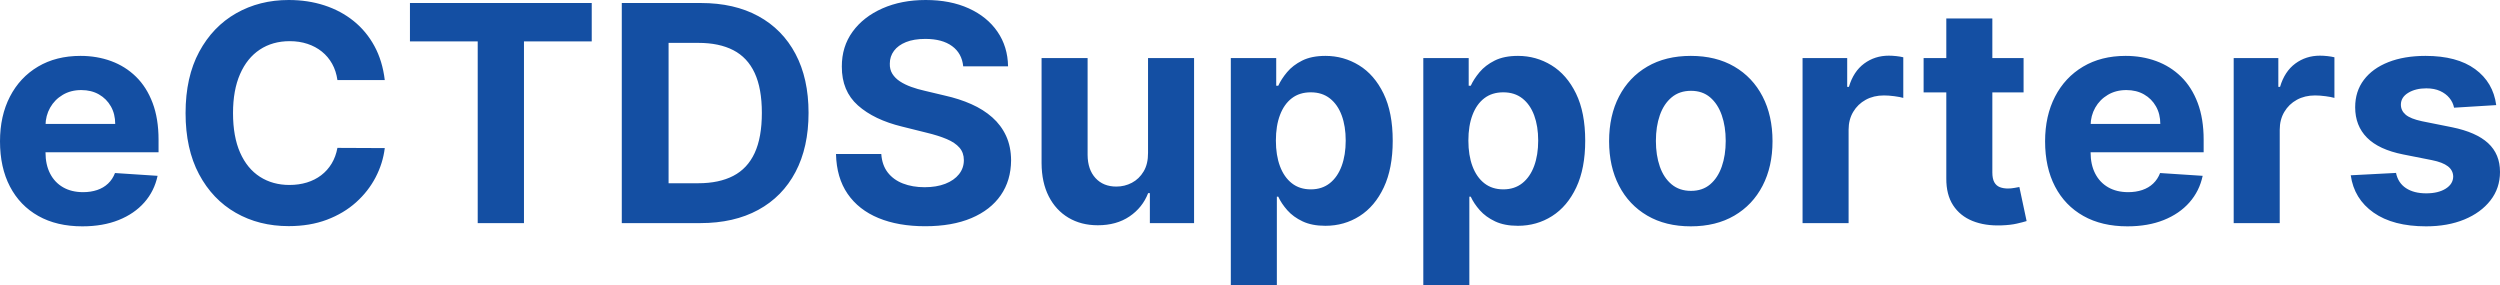 <svg width="307" height="35" viewBox="0 0 307 35" fill="none" xmlns="http://www.w3.org/2000/svg">
<path d="M10.113 27.794C8.016 27.794 6.214 27.37 4.705 26.52C3.196 25.672 2.035 24.466 1.221 22.904C0.407 21.343 -1.59121e-07 19.493 0 17.355C0 15.27 0.407 13.44 1.221 11.865C2.035 10.29 3.183 9.062 4.665 8.182C6.147 7.303 7.888 6.863 9.888 6.863C11.233 6.863 12.487 7.076 13.65 7.503C14.814 7.93 15.832 8.57 16.703 9.423C17.575 10.277 18.254 11.348 18.74 12.637C19.227 13.926 19.47 15.432 19.47 17.157V18.701H2.256V15.217H14.148C14.148 14.407 13.971 13.69 13.617 13.066C13.263 12.441 12.774 11.95 12.151 11.594C11.527 11.238 10.804 11.06 9.981 11.06C9.122 11.06 8.364 11.255 7.705 11.647C7.045 12.038 6.53 12.562 6.158 13.217C5.787 13.873 5.596 14.601 5.588 15.402V18.714C5.588 19.717 5.776 20.584 6.152 21.314C6.528 22.044 7.061 22.608 7.751 23.003C8.441 23.399 9.26 23.597 10.206 23.597C10.835 23.597 11.41 23.509 11.932 23.333C12.454 23.157 12.901 22.893 13.272 22.541C13.644 22.189 13.927 21.758 14.122 21.248L19.351 21.591C19.085 22.841 18.544 23.929 17.725 24.858C16.907 25.786 15.854 26.507 14.566 27.022C13.279 27.537 11.795 27.794 10.113 27.794ZM47.249 9.832H41.436C41.33 9.084 41.113 8.418 40.786 7.833C40.458 7.248 40.038 6.748 39.525 6.335C39.011 5.921 38.421 5.605 37.753 5.385C37.085 5.165 36.361 5.055 35.583 5.055C34.176 5.055 32.95 5.4 31.906 6.091C30.862 6.781 30.053 7.784 29.478 9.1C28.902 10.415 28.615 12.01 28.615 13.884C28.615 15.811 28.905 17.43 29.484 18.741C30.064 20.052 30.876 21.041 31.92 21.71C32.964 22.379 34.172 22.713 35.543 22.713C36.313 22.713 37.027 22.612 37.687 22.41C38.346 22.207 38.932 21.91 39.445 21.519C39.958 21.127 40.385 20.65 40.726 20.087C41.066 19.524 41.303 18.881 41.436 18.16L47.249 18.186C47.099 19.427 46.725 20.621 46.128 21.769C45.53 22.918 44.73 23.943 43.725 24.845C42.721 25.746 41.527 26.459 40.142 26.983C38.757 27.506 37.193 27.768 35.45 27.768C33.026 27.768 30.86 27.222 28.953 26.131C27.047 25.04 25.542 23.461 24.441 21.393C23.339 19.326 22.788 16.823 22.788 13.884C22.788 10.936 23.346 8.429 24.461 6.361C25.576 4.294 27.089 2.716 29 1.63C30.911 0.543 33.061 2.53162e-06 35.45 0C37.025 2.53162e-06 38.487 0.22 39.837 0.66C41.186 1.1 42.383 1.74 43.427 2.58C44.471 3.42 45.322 4.448 45.982 5.662C46.641 6.876 47.063 8.266 47.249 9.832ZM50.342 5.081V0.37H72.665V5.081H64.344V27.398H58.663V5.081H50.342ZM85.991 27.398H76.355V0.37H86.07C88.805 0.37 91.158 0.908 93.131 1.986C95.104 3.064 96.624 4.61 97.69 6.625C98.757 8.64 99.29 11.051 99.29 13.857C99.29 16.673 98.757 19.093 97.69 21.116C96.624 23.14 95.098 24.693 93.111 25.775C91.125 26.857 88.751 27.398 85.991 27.398ZM82.102 22.502H85.752C87.451 22.502 88.882 22.201 90.046 21.598C91.209 20.995 92.085 20.058 92.673 18.787C93.262 17.515 93.556 15.872 93.556 13.857C93.556 11.86 93.262 10.228 92.673 8.961C92.085 7.694 91.211 6.762 90.052 6.163C88.893 5.565 87.464 5.266 85.765 5.266H82.102V22.502ZM118.282 8.143C118.176 7.078 117.72 6.251 116.915 5.662C116.11 5.072 115.017 4.778 113.637 4.778C112.699 4.778 111.907 4.907 111.261 5.167C110.615 5.426 110.122 5.785 109.781 6.242C109.441 6.7 109.27 7.219 109.27 7.8C109.253 8.284 109.357 8.706 109.582 9.067C109.808 9.427 110.12 9.738 110.518 9.997C110.916 10.257 111.376 10.481 111.898 10.67C112.42 10.859 112.978 11.02 113.571 11.152L116.013 11.733C117.198 11.997 118.287 12.348 119.278 12.789C120.269 13.228 121.127 13.77 121.852 14.412C122.578 15.054 123.142 15.811 123.545 16.682C123.947 17.553 124.153 18.551 124.162 19.678C124.153 21.332 123.73 22.764 122.894 23.973C122.058 25.183 120.855 26.12 119.284 26.785C117.714 27.449 115.822 27.781 113.61 27.781C111.416 27.781 109.507 27.447 107.883 26.778C106.26 26.109 104.994 25.117 104.087 23.802C103.181 22.486 102.705 20.857 102.661 18.912H108.222C108.284 19.818 108.547 20.573 109.011 21.175C109.476 21.778 110.1 22.231 110.883 22.535C111.666 22.838 112.553 22.99 113.544 22.99C114.517 22.99 115.364 22.849 116.086 22.568C116.807 22.286 117.366 21.895 117.765 21.393C118.163 20.892 118.362 20.316 118.362 19.664C118.362 19.057 118.183 18.547 117.824 18.134C117.466 17.72 116.944 17.368 116.258 17.078C115.572 16.787 114.734 16.523 113.743 16.286L110.783 15.547C108.492 14.992 106.682 14.126 105.355 12.947C104.028 11.768 103.369 10.18 103.377 8.182C103.369 6.546 103.809 5.116 104.698 3.893C105.587 2.67 106.811 1.716 108.368 1.029C109.925 0.343 111.695 2.53162e-06 113.677 0C115.694 2.53162e-06 117.457 0.343 118.966 1.029C120.474 1.716 121.649 2.67 122.489 3.893C123.33 5.116 123.764 6.533 123.79 8.143H118.282ZM140.978 18.767V7.127H146.632V27.398H141.203V23.716H140.991C140.531 24.904 139.768 25.858 138.701 26.58C137.635 27.301 136.337 27.662 134.806 27.662C133.443 27.662 132.245 27.354 131.209 26.738C130.174 26.122 129.367 25.247 128.787 24.112C128.208 22.977 127.913 21.618 127.905 20.034V7.127H133.558V19.031C133.567 20.227 133.89 21.173 134.527 21.868C135.164 22.564 136.018 22.911 137.089 22.911C137.77 22.911 138.407 22.755 139 22.442C139.593 22.13 140.073 21.666 140.44 21.05C140.807 20.434 140.987 19.673 140.978 18.767ZM151.144 35V7.127H156.719V10.532H156.971C157.218 9.986 157.579 9.43 158.052 8.862C158.526 8.295 159.145 7.82 159.911 7.437C160.676 7.054 161.629 6.863 162.771 6.863C164.257 6.863 165.629 7.248 166.885 8.018C168.142 8.787 169.146 9.944 169.898 11.489C170.65 13.033 171.026 14.966 171.026 17.289C171.026 19.55 170.661 21.457 169.931 23.01C169.201 24.563 168.21 25.738 166.958 26.534C165.706 27.33 164.306 27.728 162.757 27.728C161.66 27.728 160.729 27.548 159.964 27.187C159.198 26.826 158.572 26.371 158.086 25.821C157.599 25.271 157.227 24.715 156.971 24.152H156.798V35H151.144ZM156.679 17.262C156.679 18.468 156.847 19.519 157.183 20.417C157.519 21.314 158.006 22.011 158.643 22.509C159.28 23.006 160.054 23.254 160.966 23.254C161.886 23.254 162.665 23.001 163.302 22.495C163.939 21.989 164.423 21.285 164.755 20.384C165.087 19.482 165.253 18.441 165.253 17.262C165.253 16.092 165.089 15.063 164.762 14.174C164.434 13.286 163.952 12.591 163.315 12.089C162.678 11.588 161.895 11.337 160.966 11.337C160.045 11.337 159.269 11.579 158.636 12.063C158.004 12.546 157.519 13.233 157.183 14.121C156.847 15.01 156.679 16.057 156.679 17.262ZM174.782 35V7.127H180.356V10.532H180.609C180.856 9.986 181.217 9.43 181.69 8.862C182.164 8.295 182.783 7.82 183.548 7.437C184.314 7.054 185.267 6.863 186.409 6.863C187.895 6.863 189.266 7.248 190.523 8.018C191.779 8.787 192.784 9.944 193.536 11.489C194.288 13.033 194.664 14.966 194.664 17.289C194.664 19.55 194.299 21.457 193.569 23.01C192.839 24.563 191.848 25.738 190.596 26.534C189.344 27.33 187.944 27.728 186.395 27.728C185.298 27.728 184.367 27.548 183.601 27.187C182.836 26.826 182.21 26.371 181.723 25.821C181.237 25.271 180.865 24.715 180.609 24.152H180.436V35H174.782ZM180.317 17.262C180.317 18.468 180.485 19.519 180.821 20.417C181.157 21.314 181.644 22.011 182.281 22.509C182.918 23.006 183.692 23.254 184.603 23.254C185.524 23.254 186.302 23.001 186.939 22.495C187.576 21.989 188.061 21.285 188.393 20.384C188.725 19.482 188.89 18.441 188.89 17.262C188.89 16.092 188.727 15.063 188.399 14.174C188.072 13.286 187.59 12.591 186.953 12.089C186.316 11.588 185.533 11.337 184.603 11.337C183.683 11.337 182.907 11.579 182.274 12.063C181.642 12.546 181.157 13.233 180.821 14.121C180.485 15.01 180.317 16.057 180.317 17.262ZM207.631 27.794C205.569 27.794 203.788 27.356 202.289 26.481C200.789 25.605 199.632 24.383 198.818 22.812C198.004 21.241 197.597 19.418 197.597 17.342C197.597 15.248 198.004 13.415 198.818 11.845C199.632 10.274 200.789 9.051 202.289 8.176C203.788 7.3 205.569 6.863 207.631 6.863C209.692 6.863 211.473 7.3 212.973 8.176C214.473 9.051 215.63 10.274 216.444 11.845C217.258 13.415 217.665 15.248 217.665 17.342C217.665 19.418 217.258 21.241 216.444 22.812C215.63 24.383 214.473 25.605 212.973 26.481C211.473 27.356 209.692 27.794 207.631 27.794ZM207.657 23.439C208.595 23.439 209.378 23.173 210.007 22.64C210.635 22.108 211.11 21.38 211.433 20.456C211.756 19.532 211.918 18.481 211.918 17.302C211.918 16.123 211.756 15.072 211.433 14.148C211.11 13.224 210.635 12.494 210.007 11.957C209.378 11.42 208.595 11.152 207.657 11.152C206.711 11.152 205.916 11.42 205.275 11.957C204.633 12.494 204.151 13.224 203.828 14.148C203.505 15.072 203.344 16.123 203.344 17.302C203.344 18.481 203.505 19.532 203.828 20.456C204.151 21.38 204.633 22.108 205.275 22.64C205.916 23.173 206.711 23.439 207.657 23.439ZM221.354 27.398V7.127H226.836V10.664H227.048C227.42 9.405 228.044 8.453 228.919 7.806C229.795 7.16 230.804 6.836 231.946 6.836C232.229 6.836 232.534 6.854 232.861 6.889C233.189 6.924 233.476 6.973 233.724 7.034V12.023C233.459 11.944 233.091 11.873 232.622 11.812C232.153 11.75 231.724 11.72 231.335 11.72C230.503 11.72 229.762 11.898 229.112 12.254C228.462 12.61 227.948 13.105 227.572 13.739C227.196 14.372 227.008 15.102 227.008 15.93V27.398H221.354ZM248.496 7.127V11.35H236.219V7.127H248.496ZM239.006 2.27H244.66V21.169C244.66 21.688 244.74 22.091 244.899 22.377C245.058 22.663 245.282 22.863 245.569 22.977C245.857 23.091 246.191 23.149 246.572 23.149C246.837 23.149 247.102 23.124 247.368 23.076C247.633 23.028 247.837 22.99 247.978 22.964L248.868 27.147C248.585 27.235 248.186 27.339 247.673 27.458C247.16 27.576 246.536 27.649 245.802 27.675C244.439 27.728 243.247 27.548 242.225 27.134C241.203 26.721 240.409 26.078 239.842 25.207C239.276 24.336 238.997 23.236 239.006 21.908V2.27ZM261.251 27.794C259.154 27.794 257.351 27.37 255.842 26.52C254.334 25.672 253.172 24.466 252.358 22.904C251.544 21.343 251.137 19.493 251.137 17.355C251.137 15.27 251.544 13.44 252.358 11.865C253.172 10.29 254.32 9.062 255.802 8.182C257.284 7.303 259.025 6.863 261.025 6.863C262.37 6.863 263.624 7.076 264.788 7.503C265.951 7.93 266.969 8.57 267.84 9.423C268.712 10.277 269.391 11.348 269.878 12.637C270.364 13.926 270.608 15.432 270.608 17.157V18.701H253.393V15.217H265.285C265.285 14.407 265.108 13.69 264.754 13.066C264.401 12.441 263.912 11.95 263.288 11.594C262.664 11.238 261.941 11.06 261.118 11.06C260.26 11.06 259.501 11.255 258.842 11.647C258.183 12.038 257.667 12.562 257.296 13.217C256.924 13.873 256.734 14.601 256.725 15.402V18.714C256.725 19.717 256.913 20.584 257.289 21.314C257.665 22.044 258.198 22.608 258.888 23.003C259.578 23.399 260.397 23.597 261.344 23.597C261.972 23.597 262.547 23.509 263.069 23.333C263.591 23.157 264.038 22.893 264.409 22.541C264.781 22.189 265.064 21.758 265.259 21.248L270.488 21.591C270.223 22.841 269.681 23.929 268.862 24.858C268.044 25.786 266.991 26.507 265.703 27.022C264.416 27.537 262.932 27.794 261.251 27.794ZM274.297 27.398V7.127H279.779V10.664H279.991C280.363 9.405 280.986 8.453 281.862 7.806C282.738 7.16 283.747 6.836 284.888 6.836C285.172 6.836 285.477 6.854 285.804 6.889C286.132 6.924 286.419 6.973 286.667 7.034V12.023C286.401 11.944 286.034 11.873 285.565 11.812C285.096 11.75 284.667 11.72 284.278 11.72C283.446 11.72 282.705 11.898 282.055 12.254C281.404 12.61 280.891 13.105 280.515 13.739C280.139 14.372 279.951 15.102 279.951 15.93V27.398H274.297ZM306.535 12.907L301.359 13.224C301.271 12.784 301.081 12.386 300.789 12.03C300.497 11.673 300.114 11.387 299.641 11.172C299.167 10.956 298.603 10.848 297.948 10.848C297.072 10.848 296.334 11.031 295.732 11.396C295.13 11.761 294.829 12.247 294.829 12.854C294.829 13.338 295.024 13.748 295.413 14.082C295.803 14.416 296.471 14.684 297.417 14.887L301.107 15.626C303.089 16.031 304.567 16.682 305.54 17.579C306.513 18.477 307 19.656 307 21.116C307 22.445 306.608 23.61 305.825 24.613C305.042 25.616 303.972 26.397 302.614 26.956C301.255 27.515 299.691 27.794 297.922 27.794C295.223 27.794 293.075 27.233 291.478 26.111C289.881 24.99 288.945 23.461 288.671 21.525L294.232 21.235C294.4 22.053 294.807 22.676 295.453 23.102C296.099 23.529 296.926 23.742 297.935 23.742C298.926 23.742 299.725 23.551 300.331 23.168C300.937 22.786 301.244 22.291 301.253 21.684C301.244 21.173 301.027 20.753 300.603 20.423C300.178 20.093 299.523 19.84 298.638 19.664L295.108 18.965C293.117 18.569 291.637 17.883 290.669 16.906C289.7 15.93 289.215 14.684 289.215 13.171C289.215 11.869 289.571 10.747 290.284 9.806C290.996 8.864 292 8.139 293.296 7.628C294.593 7.118 296.112 6.863 297.855 6.863C300.43 6.863 302.459 7.404 303.941 8.486C305.423 9.568 306.288 11.042 306.535 12.907Z" fill="#144FA3"/>
</svg>
